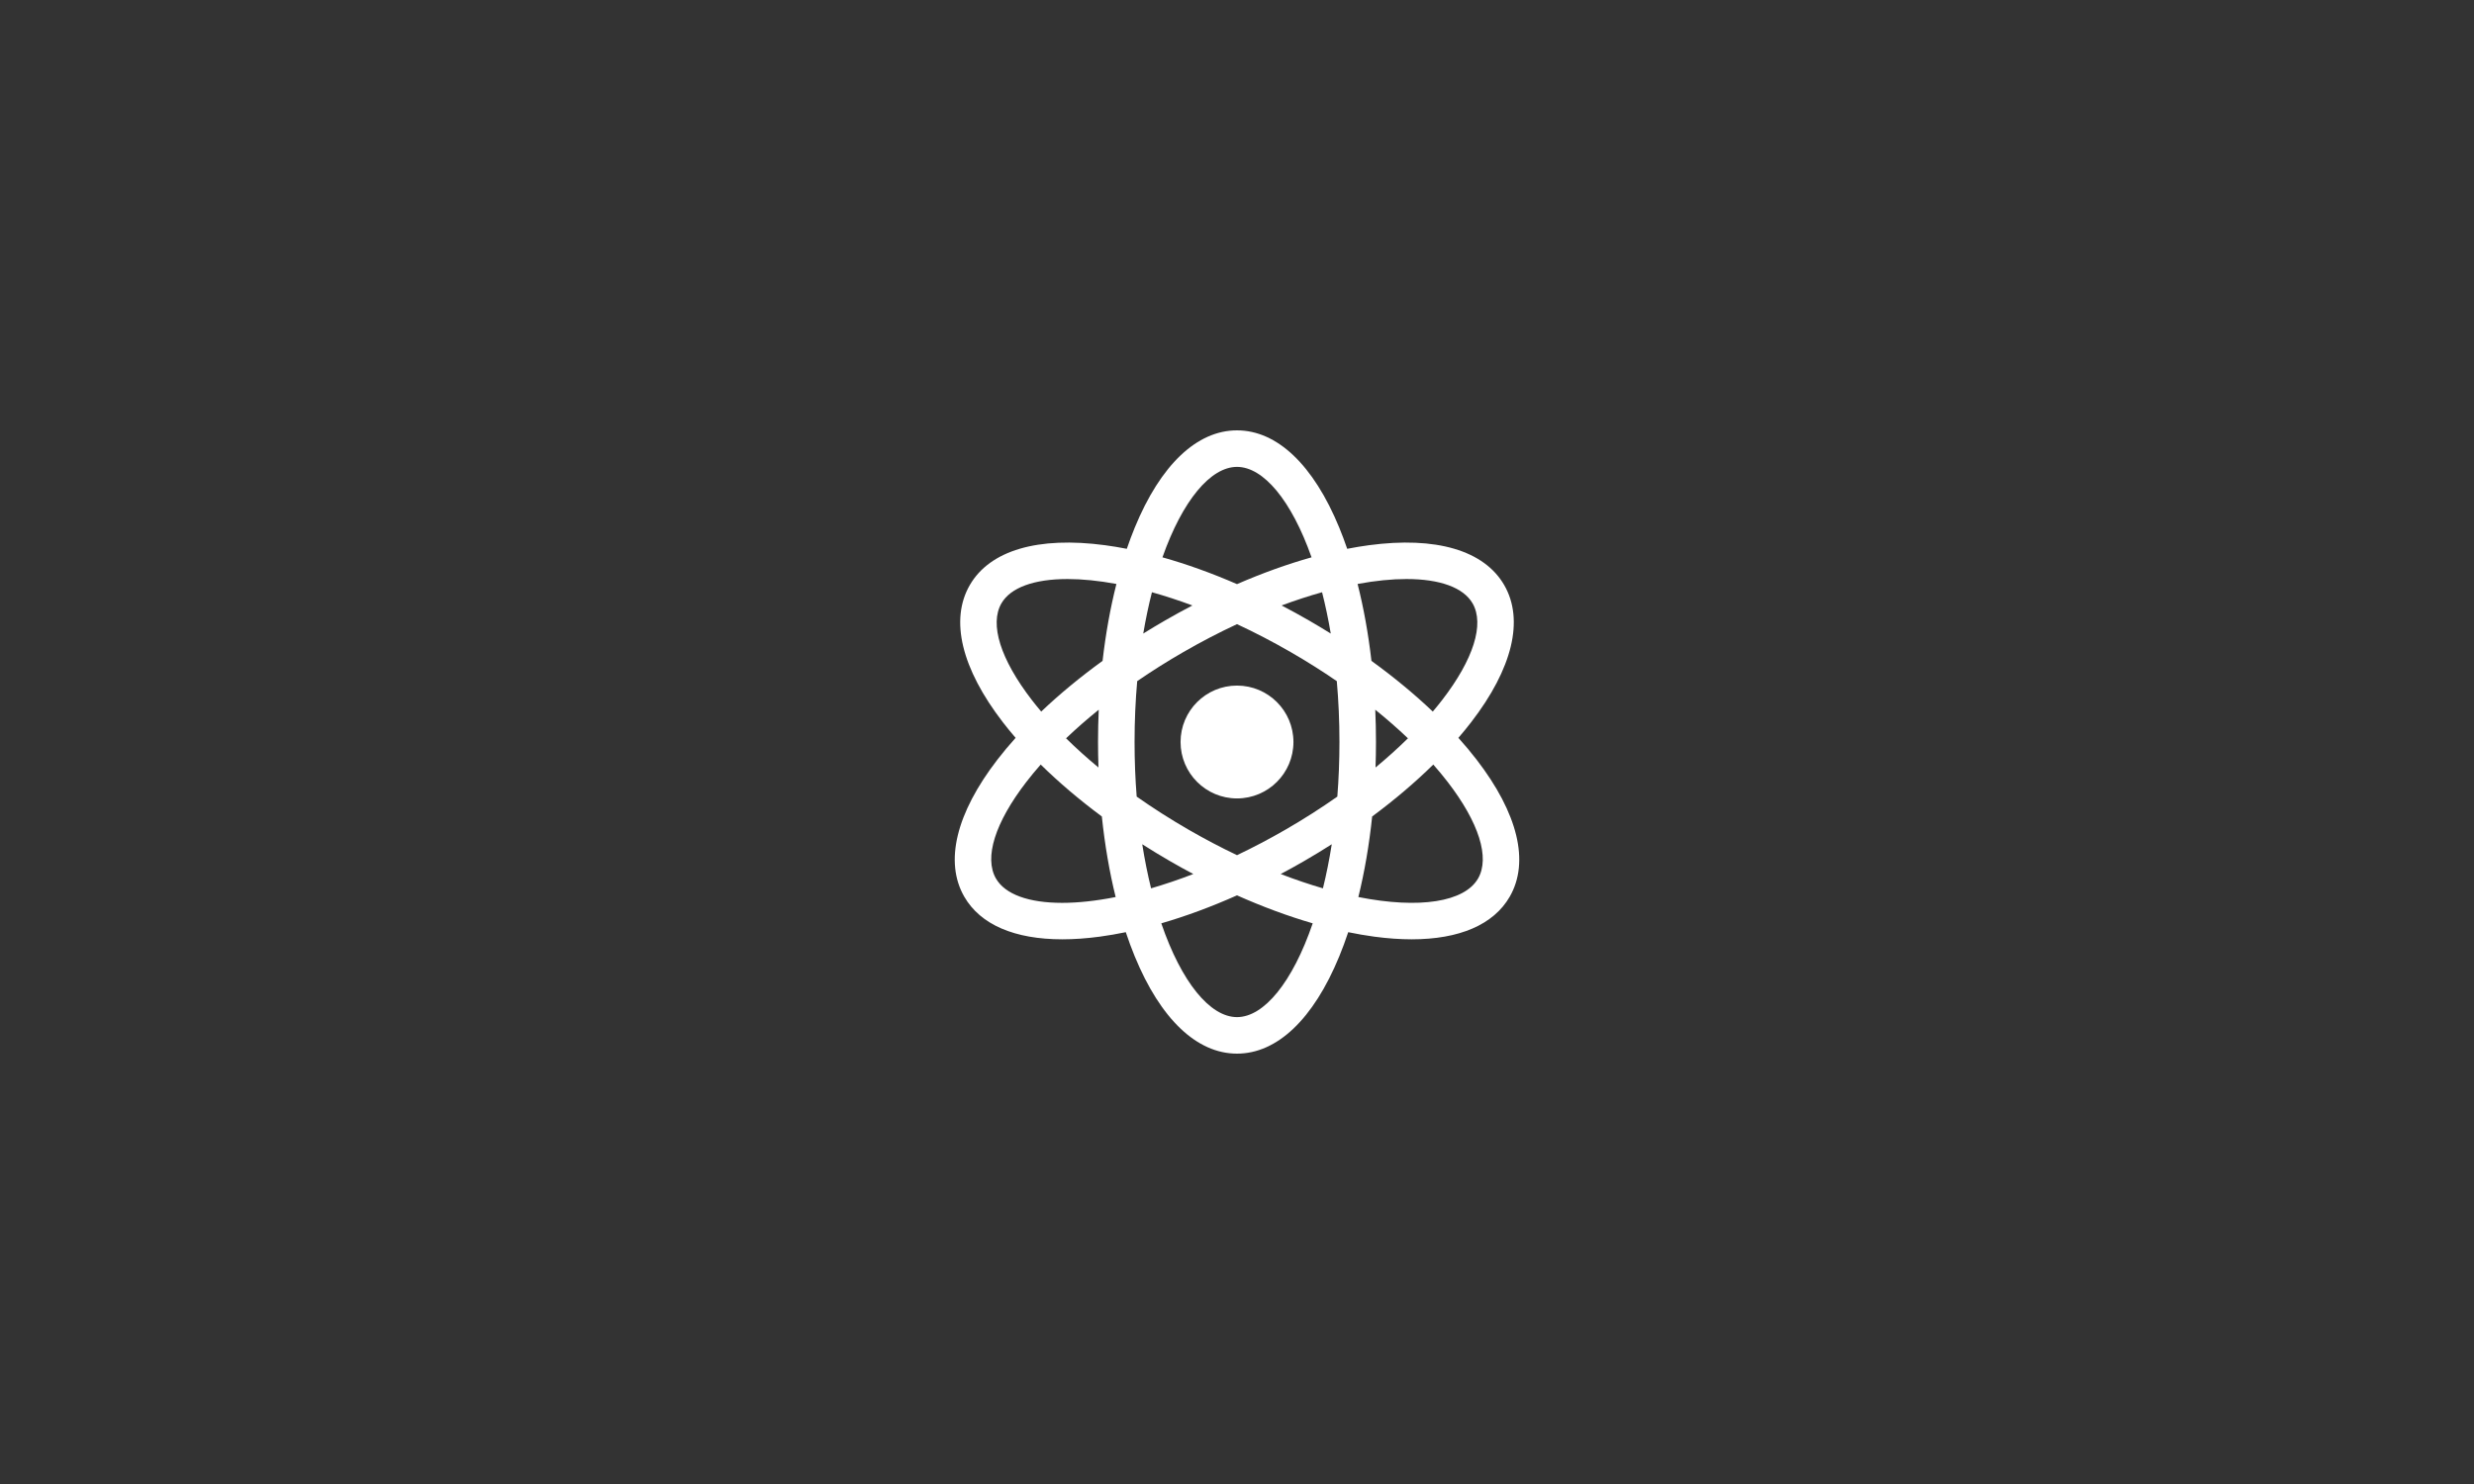 <svg width="500" height="300" viewBox="0 0 500 300" fill="none" xmlns="http://www.w3.org/2000/svg">
<rect x="0" y="0" width="500" height="300" fill="#333333" stroke="none"/>
<path d="M298.419 153.561C297.286 152.092 296.057 150.623 294.743 149.159C295.646 148.111 296.507 147.061 297.316 146.011C305.688 135.157 308.064 125.31 304.009 118.286C299.953 111.262 290.239 108.397 276.652 110.219C275.22 110.412 273.758 110.655 272.272 110.945C271.767 109.467 271.231 108.035 270.665 106.658C265.45 93.981 258.111 87 250 87C241.889 87 234.551 93.981 229.336 106.658C228.77 108.035 228.234 109.467 227.729 110.945C226.244 110.656 224.781 110.412 223.349 110.219C209.764 108.397 200.048 111.262 195.993 118.286C191.937 125.311 194.314 135.157 202.685 146.011C203.494 147.061 204.355 148.111 205.258 149.159C203.944 150.623 202.715 152.092 201.582 153.561C193.211 164.415 190.834 174.262 194.89 181.286C198.148 186.93 205.059 189.888 214.696 189.888C217.054 189.888 219.576 189.711 222.246 189.353C223.966 189.122 225.729 188.818 227.524 188.447C228.089 190.142 228.692 191.777 229.336 193.342C234.551 206.019 241.889 213 250 213C258.111 213 265.45 206.019 270.665 193.342C271.309 191.777 271.912 190.141 272.477 188.447C274.272 188.818 276.035 189.122 277.755 189.353C280.426 189.711 282.947 189.888 285.305 189.888C294.941 189.888 301.853 186.93 305.111 181.286C309.167 174.262 306.79 164.415 298.419 153.561ZM284.243 117.054C290.992 117.054 295.762 118.768 297.615 121.977C300.04 126.178 297.8 133.294 291.47 141.502C290.867 142.284 290.232 143.067 289.57 143.849C285.869 140.328 281.703 136.883 277.171 133.599C276.545 128.132 275.603 122.907 274.372 118.05C277.986 117.383 281.304 117.054 284.243 117.054ZM259.801 167.717C256.483 169.633 253.207 171.351 250.003 172.88C246.796 171.351 243.52 169.634 240.2 167.717C236.537 165.602 233.031 163.363 229.724 161.038C229.446 157.507 229.296 153.822 229.296 150C229.296 145.718 229.484 141.608 229.829 137.695C232.779 135.67 235.877 133.715 239.097 131.856C242.798 129.719 246.444 127.83 250 126.175C253.556 127.83 257.203 129.719 260.904 131.856C264.124 133.715 267.222 135.67 270.171 137.695C270.517 141.608 270.705 145.718 270.705 150C270.705 153.822 270.554 157.507 270.277 161.038C266.97 163.363 263.464 165.602 259.801 167.717ZM269.151 170.673C268.656 173.815 268.056 176.792 267.367 179.582C264.629 178.786 261.776 177.824 258.833 176.689C260.39 175.863 261.945 175.004 263.493 174.111C265.42 172.997 267.307 171.849 269.151 170.673ZM241.167 176.689C238.224 177.824 235.372 178.785 232.633 179.581C231.945 176.792 231.345 173.815 230.85 170.673C232.693 171.849 234.58 172.997 236.508 174.11C238.056 175.004 239.61 175.863 241.167 176.689ZM222.003 155.154C219.665 153.217 217.475 151.244 215.454 149.253C217.502 147.299 219.709 145.368 222.057 143.473C221.963 145.628 221.913 147.805 221.913 150C221.913 151.73 221.945 153.449 222.003 155.154ZM231.054 128.075C231.551 125.133 232.14 122.345 232.808 119.726C235.431 120.459 238.165 121.349 240.986 122.398C239.121 123.371 237.258 124.392 235.406 125.462C233.931 126.313 232.48 127.186 231.054 128.075ZM259.015 122.397C261.836 121.349 264.569 120.459 267.193 119.726C267.861 122.345 268.45 125.133 268.947 128.075C267.521 127.186 266.07 126.313 264.596 125.462C262.742 124.392 260.88 123.371 259.015 122.397ZM277.944 143.473C280.292 145.368 282.499 147.299 284.547 149.253C282.526 151.244 280.335 153.217 277.998 155.154C278.056 153.449 278.088 151.73 278.088 150C278.088 147.805 278.038 145.628 277.944 143.473ZM250 94.383C255.34 94.383 261.013 101.176 265.068 112.667C260.182 114.04 255.118 115.86 250 118.085C244.883 115.86 239.819 114.04 234.933 112.667C238.988 101.176 244.66 94.383 250 94.383ZM202.386 121.978C204.24 118.767 209.007 117.055 215.758 117.055C218.697 117.055 222.015 117.383 225.629 118.05C224.398 122.908 223.457 128.132 222.831 133.6C218.298 136.883 214.132 140.328 210.431 143.849C209.769 143.067 209.134 142.284 208.531 141.502C202.201 133.294 199.961 126.178 202.386 121.978ZM214.655 182.518C207.906 182.517 203.137 180.805 201.283 177.595C198.858 173.394 201.098 166.278 207.428 158.07C208.33 156.9 209.299 155.729 210.33 154.56C213.989 158.158 218.143 161.687 222.684 165.056C223.281 170.782 224.22 176.258 225.475 181.342C221.491 182.132 217.85 182.518 214.655 182.518ZM250 205.617C244.557 205.617 238.769 198.557 234.7 186.658C239.668 185.214 244.812 183.312 250 181.001C255.189 183.312 260.333 185.214 265.301 186.658C261.232 198.557 255.444 205.617 250 205.617ZM298.718 177.595C295.987 182.325 286.928 183.801 274.526 181.342C275.781 176.258 276.719 170.782 277.317 165.056C281.858 161.687 286.012 158.158 289.671 154.56C290.701 155.729 291.671 156.9 292.573 158.07C298.903 166.278 301.143 173.394 298.718 177.595Z" fill="white"/>
<path d="M250 161.407C256.3 161.407 261.407 156.3 261.407 150C261.407 143.701 256.3 138.594 250 138.594C243.701 138.594 238.594 143.701 238.594 150C238.594 156.3 243.701 161.407 250 161.407Z" fill="white"/>
</svg>
